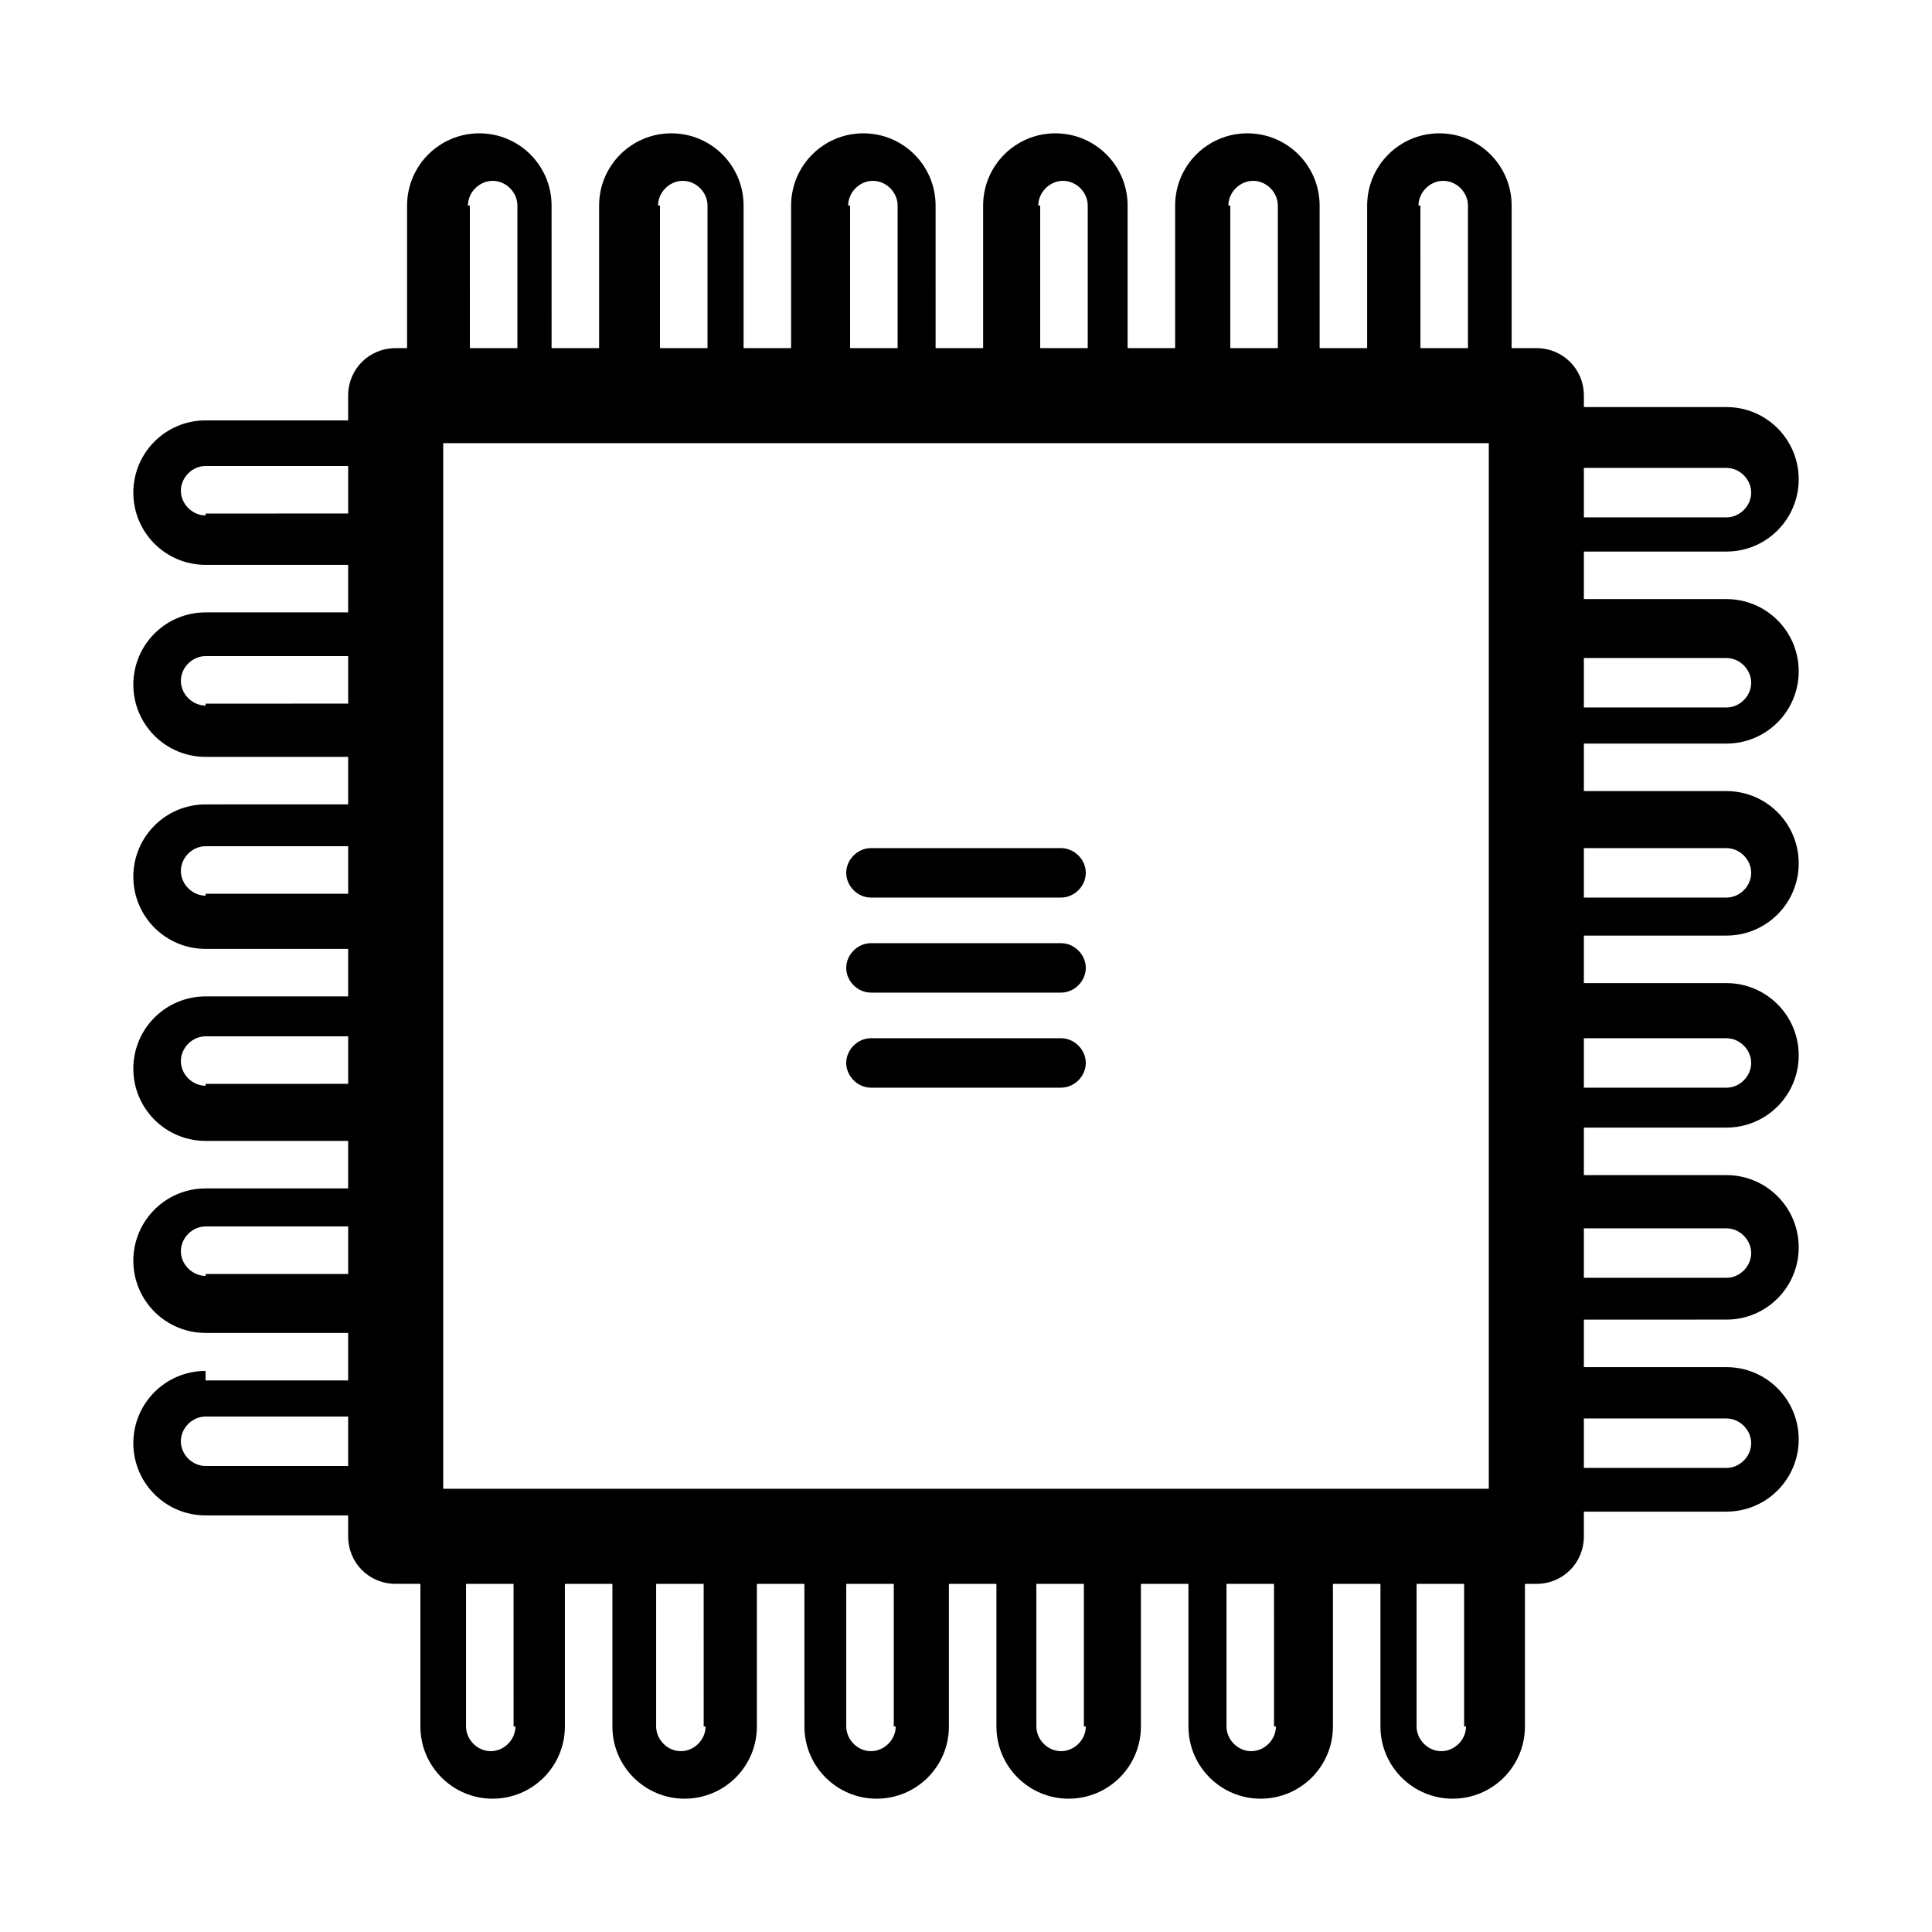 <?xml version="1.0" encoding="UTF-8"?>
<!-- Uploaded to: ICON Repo, www.svgrepo.com, Generator: ICON Repo Mixer Tools -->
<svg fill="#000000" width="800px" height="800px" version="1.1" viewBox="144 144 512 512" xmlns="http://www.w3.org/2000/svg">
 <g>
  <path d="m198.48 507.31c-10.578 0-19.145 8.566-19.145 19.145s8.566 19.145 19.145 19.145h37.785v5.543c0 7.055 5.543 12.594 12.594 12.594h6.551v37.789c0 10.578 8.566 19.145 19.145 19.145s19.145-8.566 19.145-19.145v-37.785h12.594v37.785c0 10.578 8.566 19.145 19.145 19.145s19.145-8.566 19.145-19.145v-37.785h12.594l0.004 37.785c0 10.578 8.566 19.145 19.145 19.145 10.578 0 19.145-8.566 19.145-19.145v-37.785h12.594v37.785c0 10.578 8.566 19.145 19.145 19.145s19.145-8.566 19.145-19.145v-37.785h12.594l0.004 37.785c0 10.578 8.566 19.145 19.145 19.145s19.145-8.566 19.145-19.145v-37.785h12.594v37.785c0 10.578 8.566 19.145 19.145 19.145s19.145-8.566 19.145-19.145v-37.785h3.023c7.055 0 12.594-5.543 12.594-12.594v-6.551h37.789c10.578 0 19.145-8.566 19.145-19.145s-8.566-19.145-19.145-19.145h-37.785v-12.594l37.785-0.004c10.578 0 19.145-8.566 19.145-19.145s-8.566-19.145-19.145-19.145h-37.785v-12.594h37.785c10.578 0 19.145-8.566 19.145-19.145 0-10.578-8.566-19.145-19.145-19.145h-37.785v-12.594l37.785-0.004c10.578 0 19.145-8.566 19.145-19.145s-8.566-19.145-19.145-19.145h-37.785v-12.594h37.785c10.578 0 19.145-8.566 19.145-19.145s-8.566-19.145-19.145-19.145h-37.785v-12.594l37.785-0.004c10.578 0 19.145-8.566 19.145-19.145 0-10.578-8.566-19.145-19.145-19.145h-37.785v-3.023c0-7.055-5.543-12.594-12.594-12.594h-6.551v-37.785c0-10.578-8.566-19.145-19.145-19.145s-19.145 8.566-19.145 19.145v37.785h-12.594l-0.004-37.785c0-10.578-8.566-19.145-19.145-19.145s-19.145 8.566-19.145 19.145v37.785h-12.594v-37.785c0-10.578-8.566-19.145-19.145-19.145-10.578 0-19.145 8.566-19.145 19.145v37.785h-12.594l-0.004-37.785c0-10.578-8.566-19.145-19.145-19.145s-19.145 8.566-19.145 19.145v37.785h-12.594v-37.785c0-10.578-8.566-19.145-19.145-19.145s-19.145 8.566-19.145 19.145v37.785h-12.594l-0.004-37.785c0-10.578-8.566-19.145-19.145-19.145-10.578 0-19.145 8.566-19.145 19.145v37.785h-3.023c-7.055 0-12.594 5.543-12.594 12.594v6.551h-37.785c-10.578 0-19.145 8.566-19.145 19.145s8.566 19.145 19.145 19.145h37.785v12.594h-37.785c-10.578 0-19.145 8.566-19.145 19.145s8.566 19.145 19.145 19.145h37.785v12.594l-37.785 0.004c-10.578 0-19.145 8.566-19.145 19.145 0 10.578 8.566 19.145 19.145 19.145h37.785v12.594h-37.785c-10.578 0-19.145 8.566-19.145 19.145s8.566 19.145 19.145 19.145h37.785v12.594l-37.785 0.004c-10.578 0-19.145 8.566-19.145 19.145s8.566 19.145 19.145 19.145h37.785v12.594h-37.785zm37.785 25.191h-37.785c-3.527 0-6.551-3.023-6.551-6.551 0-3.527 3.023-6.551 6.551-6.551h37.785zm327.48-264.5h37.785c3.527 0 6.551 3.023 6.551 6.551 0 3.527-3.023 6.551-6.551 6.551h-37.785zm0 50.383h37.785c3.527 0 6.551 3.023 6.551 6.551s-3.023 6.551-6.551 6.551h-37.785zm0 50.379h37.785c3.527 0 6.551 3.023 6.551 6.551s-3.023 6.551-6.551 6.551h-37.785zm0 50.383h37.785c3.527 0 6.551 3.023 6.551 6.551 0 3.527-3.023 6.551-6.551 6.551h-37.785zm0 50.379h37.785c3.527 0 6.551 3.023 6.551 6.551 0 3.527-3.023 6.551-6.551 6.551h-37.785zm0 50.383h37.785c3.527 0 6.551 3.023 6.551 6.551 0 3.527-3.023 6.551-6.551 6.551h-37.785zm-283.14 81.617c0 3.527-3.023 6.551-6.551 6.551-3.527 0-6.551-3.023-6.551-6.551v-37.785h12.594l0.008 37.785zm50.383 0c0 3.527-3.023 6.551-6.551 6.551-3.527 0-6.551-3.023-6.551-6.551v-37.785h12.594l0.004 37.785zm50.383 0c0 3.527-3.023 6.551-6.551 6.551s-6.551-3.023-6.551-6.551v-37.785h12.594l0.004 37.785zm50.379 0c0 3.527-3.023 6.551-6.551 6.551s-6.551-3.023-6.551-6.551v-37.785h12.594l0.004 37.785zm50.383 0c0 3.527-3.023 6.551-6.551 6.551-3.527 0-6.551-3.023-6.551-6.551v-37.785h12.594l0.004 37.785zm50.379 0c0 3.527-3.023 6.551-6.551 6.551-3.527 0-6.551-3.023-6.551-6.551v-37.785h12.594l0.004 37.785zm-12.594-403.05c0-3.527 3.023-6.551 6.551-6.551 3.527 0 6.551 3.023 6.551 6.551v37.785h-12.594l-0.004-37.785zm-50.383 0c0-3.527 3.023-6.551 6.551-6.551 3.527 0 6.551 3.023 6.551 6.551v37.785h-12.594l-0.004-37.785zm-50.379 0c0-3.527 3.023-6.551 6.551-6.551 3.527 0 6.551 3.023 6.551 6.551v37.785h-12.594l-0.004-37.785zm-50.383 0c0-3.527 3.023-6.551 6.551-6.551s6.551 3.023 6.551 6.551v37.785h-12.594l-0.004-37.785zm-50.379 0c0-3.527 3.023-6.551 6.551-6.551s6.551 3.023 6.551 6.551v37.785h-12.594l-0.004-37.785zm-50.383 0c0-3.527 3.023-6.551 6.551-6.551 3.527 0 6.551 3.023 6.551 6.551v37.785h-12.594l-0.004-37.785zm-6.551 62.973h277.09v277.09h-277.09zm-62.973 19.145c-3.527 0-6.551-3.023-6.551-6.551 0-3.527 3.023-6.551 6.551-6.551h37.785v12.594l-37.785 0.008zm0 50.383c-3.527 0-6.551-3.023-6.551-6.551 0-3.527 3.023-6.551 6.551-6.551h37.785v12.594l-37.785 0.004zm0 50.383c-3.527 0-6.551-3.023-6.551-6.551s3.023-6.551 6.551-6.551h37.785v12.594l-37.785 0.004zm0 50.379c-3.527 0-6.551-3.023-6.551-6.551s3.023-6.551 6.551-6.551h37.785v12.594l-37.785 0.004zm0 50.383c-3.527 0-6.551-3.023-6.551-6.551 0-3.527 3.023-6.551 6.551-6.551h37.785v12.594l-37.785 0.004z"/>
  <path d="m425.19 419.14h-50.379c-3.527 0-6.551 3.023-6.551 6.551 0 3.527 3.023 6.551 6.551 6.551h50.383c3.527 0 6.551-3.023 6.551-6.551-0.004-3.527-3.027-6.551-6.555-6.551z"/>
  <path d="m425.19 393.95h-50.379c-3.527 0-6.551 3.023-6.551 6.551s3.023 6.551 6.551 6.551h50.383c3.527 0 6.551-3.023 6.551-6.551-0.004-3.527-3.027-6.551-6.555-6.551z"/>
  <path d="m425.19 368.76h-50.379c-3.527 0-6.551 3.023-6.551 6.551s3.023 6.551 6.551 6.551h50.383c3.527 0 6.551-3.023 6.551-6.551-0.004-3.527-3.027-6.551-6.555-6.551z"/>
 </g>
</svg>